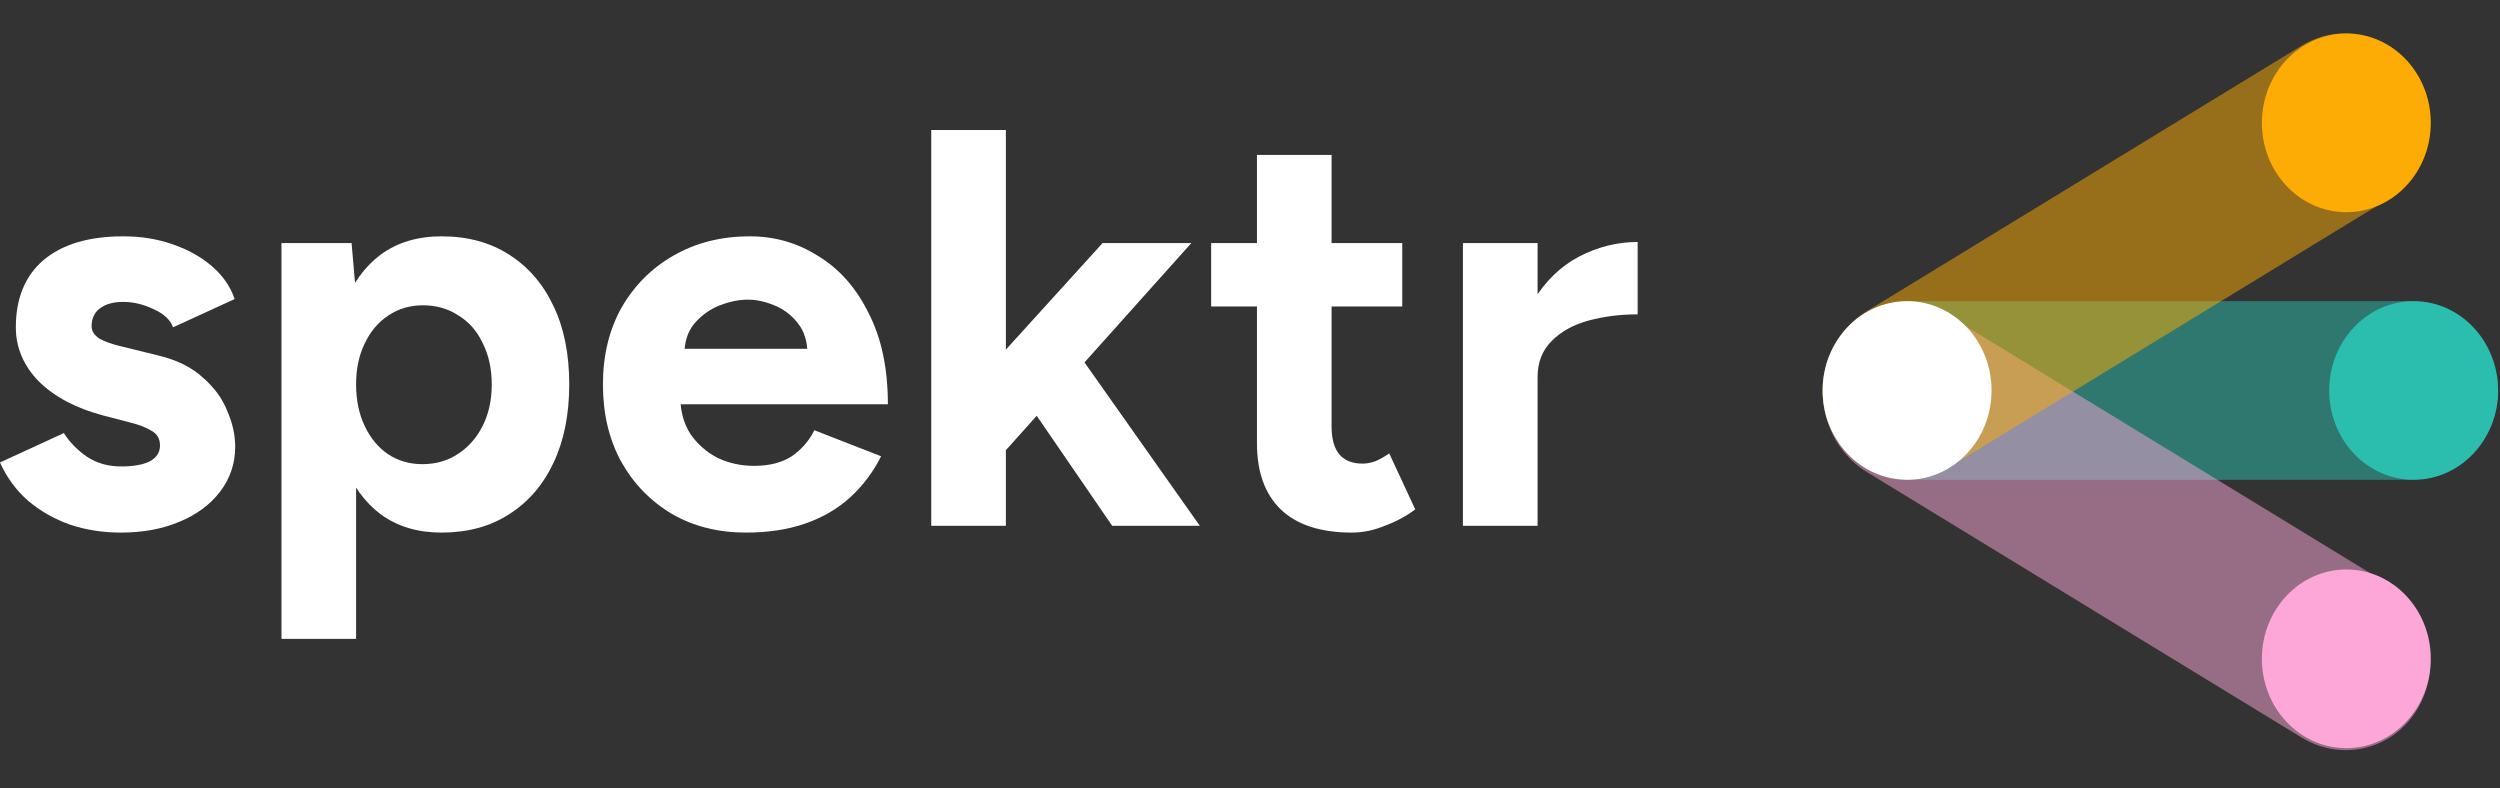 <svg width="92" height="29" viewBox="0 0 92 29" fill="none" xmlns="http://www.w3.org/2000/svg">
<rect x="0" y="0" width="92" height="29" fill="#333333" stroke="none"/>
<path d="M4.452 19.599C3.787 19.599 3.162 19.502 2.58 19.308C1.997 19.1 1.484 18.808 1.04 18.434C0.596 18.045 0.25 17.574 0 17.019L2.351 15.937C2.559 16.27 2.843 16.561 3.204 16.811C3.565 17.047 3.981 17.165 4.452 17.165C4.91 17.165 5.264 17.102 5.514 16.977C5.763 16.839 5.888 16.645 5.888 16.395C5.888 16.145 5.784 15.965 5.576 15.854C5.382 15.729 5.111 15.625 4.765 15.542L3.807 15.292C2.809 15.029 2.018 14.613 1.436 14.044C0.867 13.461 0.583 12.795 0.583 12.046C0.583 10.978 0.922 10.153 1.602 9.57C2.296 8.988 3.273 8.697 4.536 8.697C5.188 8.697 5.791 8.794 6.346 8.988C6.914 9.182 7.4 9.453 7.802 9.799C8.204 10.146 8.482 10.548 8.634 11.006L6.367 12.046C6.269 11.769 6.034 11.547 5.659 11.381C5.285 11.2 4.91 11.11 4.536 11.11C4.161 11.11 3.87 11.193 3.662 11.36C3.468 11.512 3.371 11.727 3.371 12.005C3.371 12.185 3.468 12.338 3.662 12.463C3.856 12.573 4.133 12.671 4.494 12.754L5.846 13.087C6.526 13.253 7.067 13.524 7.469 13.898C7.885 14.259 8.184 14.668 8.364 15.126C8.558 15.569 8.655 16.006 8.655 16.436C8.655 17.061 8.468 17.615 8.093 18.101C7.733 18.573 7.234 18.94 6.595 19.204C5.971 19.467 5.257 19.599 4.452 19.599Z" fill="white"/>
<path d="M10.358 23.51V8.946H12.938L13.104 10.861V23.51H10.358ZM16.246 19.599C15.372 19.599 14.63 19.377 14.019 18.933C13.423 18.489 12.965 17.858 12.646 17.04C12.327 16.221 12.168 15.257 12.168 14.148C12.168 13.024 12.327 12.06 12.646 11.256C12.965 10.437 13.423 9.806 14.019 9.362C14.63 8.919 15.372 8.697 16.246 8.697C17.203 8.697 18.028 8.919 18.721 9.362C19.429 9.806 19.977 10.437 20.365 11.256C20.754 12.06 20.948 13.024 20.948 14.148C20.948 15.257 20.754 16.221 20.365 17.04C19.977 17.858 19.429 18.489 18.721 18.933C18.028 19.377 17.203 19.599 16.246 19.599ZM15.538 17.081C16.038 17.081 16.474 16.957 16.849 16.707C17.237 16.457 17.543 16.11 17.765 15.667C17.986 15.223 18.097 14.716 18.097 14.148C18.097 13.579 17.986 13.073 17.765 12.629C17.556 12.185 17.258 11.845 16.87 11.61C16.495 11.36 16.058 11.235 15.559 11.235C15.087 11.235 14.664 11.36 14.29 11.61C13.915 11.859 13.624 12.206 13.416 12.65C13.208 13.08 13.104 13.579 13.104 14.148C13.104 14.716 13.208 15.223 13.416 15.667C13.624 16.11 13.908 16.457 14.269 16.707C14.644 16.957 15.067 17.081 15.538 17.081Z" fill="white"/>
<path d="M27.451 19.599C26.425 19.599 25.516 19.37 24.726 18.912C23.935 18.441 23.311 17.796 22.853 16.977C22.409 16.159 22.188 15.216 22.188 14.148C22.188 13.08 22.416 12.137 22.874 11.318C23.346 10.5 23.984 9.862 24.788 9.404C25.607 8.932 26.543 8.697 27.597 8.697C28.512 8.697 29.352 8.939 30.114 9.425C30.891 9.896 31.509 10.597 31.966 11.526C32.438 12.442 32.674 13.558 32.674 14.876H24.788L25.038 14.626C25.038 15.139 25.163 15.59 25.412 15.979C25.676 16.353 26.009 16.645 26.411 16.852C26.827 17.047 27.271 17.144 27.743 17.144C28.311 17.144 28.776 17.026 29.137 16.79C29.497 16.541 29.775 16.221 29.969 15.833L32.424 16.79C32.133 17.373 31.751 17.879 31.28 18.309C30.822 18.725 30.274 19.044 29.636 19.266C28.998 19.488 28.27 19.599 27.451 19.599ZM25.183 13.087L24.934 12.837H29.948L29.719 13.087C29.719 12.587 29.601 12.192 29.366 11.901C29.13 11.596 28.838 11.374 28.492 11.235C28.159 11.096 27.833 11.027 27.514 11.027C27.195 11.027 26.855 11.096 26.494 11.235C26.134 11.374 25.822 11.596 25.558 11.901C25.308 12.192 25.183 12.587 25.183 13.087Z" fill="white"/>
<path d="M36.891 16.707L35.248 14.814L40.574 8.946H43.84L36.891 16.707ZM34.27 19.349V4.785H37.016V19.349H34.27ZM40.928 19.349L37.474 14.314L39.263 12.421L44.153 19.349H40.928Z" fill="white"/>
<path d="M49.751 19.599C48.6 19.599 47.726 19.315 47.13 18.746C46.547 18.177 46.256 17.366 46.256 16.312V5.701H49.002V15.708C49.002 16.152 49.099 16.492 49.293 16.728C49.487 16.95 49.772 17.061 50.146 17.061C50.285 17.061 50.438 17.033 50.604 16.977C50.77 16.908 50.944 16.811 51.124 16.686L52.081 18.746C51.748 18.996 51.374 19.197 50.958 19.349C50.556 19.516 50.153 19.599 49.751 19.599ZM44.57 11.277V8.946H51.603V11.277H44.57Z" fill="white"/>
<path d="M55.771 13.877C55.771 12.754 55.986 11.825 56.416 11.089C56.86 10.354 57.422 9.806 58.101 9.446C58.795 9.085 59.516 8.905 60.265 8.905V11.568C59.627 11.568 59.024 11.644 58.455 11.797C57.9 11.949 57.449 12.199 57.103 12.546C56.756 12.893 56.583 13.336 56.583 13.877H55.771ZM53.836 19.349V8.946H56.583V19.349H53.836Z" fill="white"/>
<rect opacity="0.5" x="91.93" y="17.656" width="24.862" height="6.574" rx="3.287" transform="rotate(180 91.93 17.656)" fill="#2BBEAF"/>
<path opacity="0.5" fill-rule="evenodd" clip-rule="evenodd" d="M89.023 25.985C88.165 27.557 86.229 28.075 84.701 27.142L68.705 17.374C67.177 16.441 66.633 14.41 67.491 12.838C68.35 11.266 70.285 10.748 71.814 11.681L87.809 21.449C89.338 22.382 89.881 24.413 89.023 25.985Z" fill="#FDA7D9"/>
<path opacity="0.5" fill-rule="evenodd" clip-rule="evenodd" d="M89.008 2.846C89.866 4.418 89.322 6.449 87.794 7.382L71.798 17.15C70.27 18.083 68.334 17.565 67.476 15.993C66.618 14.421 67.161 12.39 68.69 11.457L84.686 1.689C86.214 0.756 88.15 1.274 89.008 2.846Z" fill="#FCAC04"/>
<ellipse cx="70.181" cy="14.369" rx="3.108" ry="3.287" transform="rotate(180 70.181 14.369)" fill="white"/>
<ellipse cx="88.822" cy="14.369" rx="3.108" ry="3.287" transform="rotate(180 88.822 14.369)" fill="#2BBEAF"/>
<ellipse cx="86.345" cy="24.244" rx="3.108" ry="3.287" transform="rotate(180 86.345 24.244)" fill="#FDA7D9"/>
<ellipse cx="86.345" cy="4.522" rx="3.108" ry="3.287" transform="rotate(180 86.345 4.522)" fill="#FCAC04"/>
</svg>
